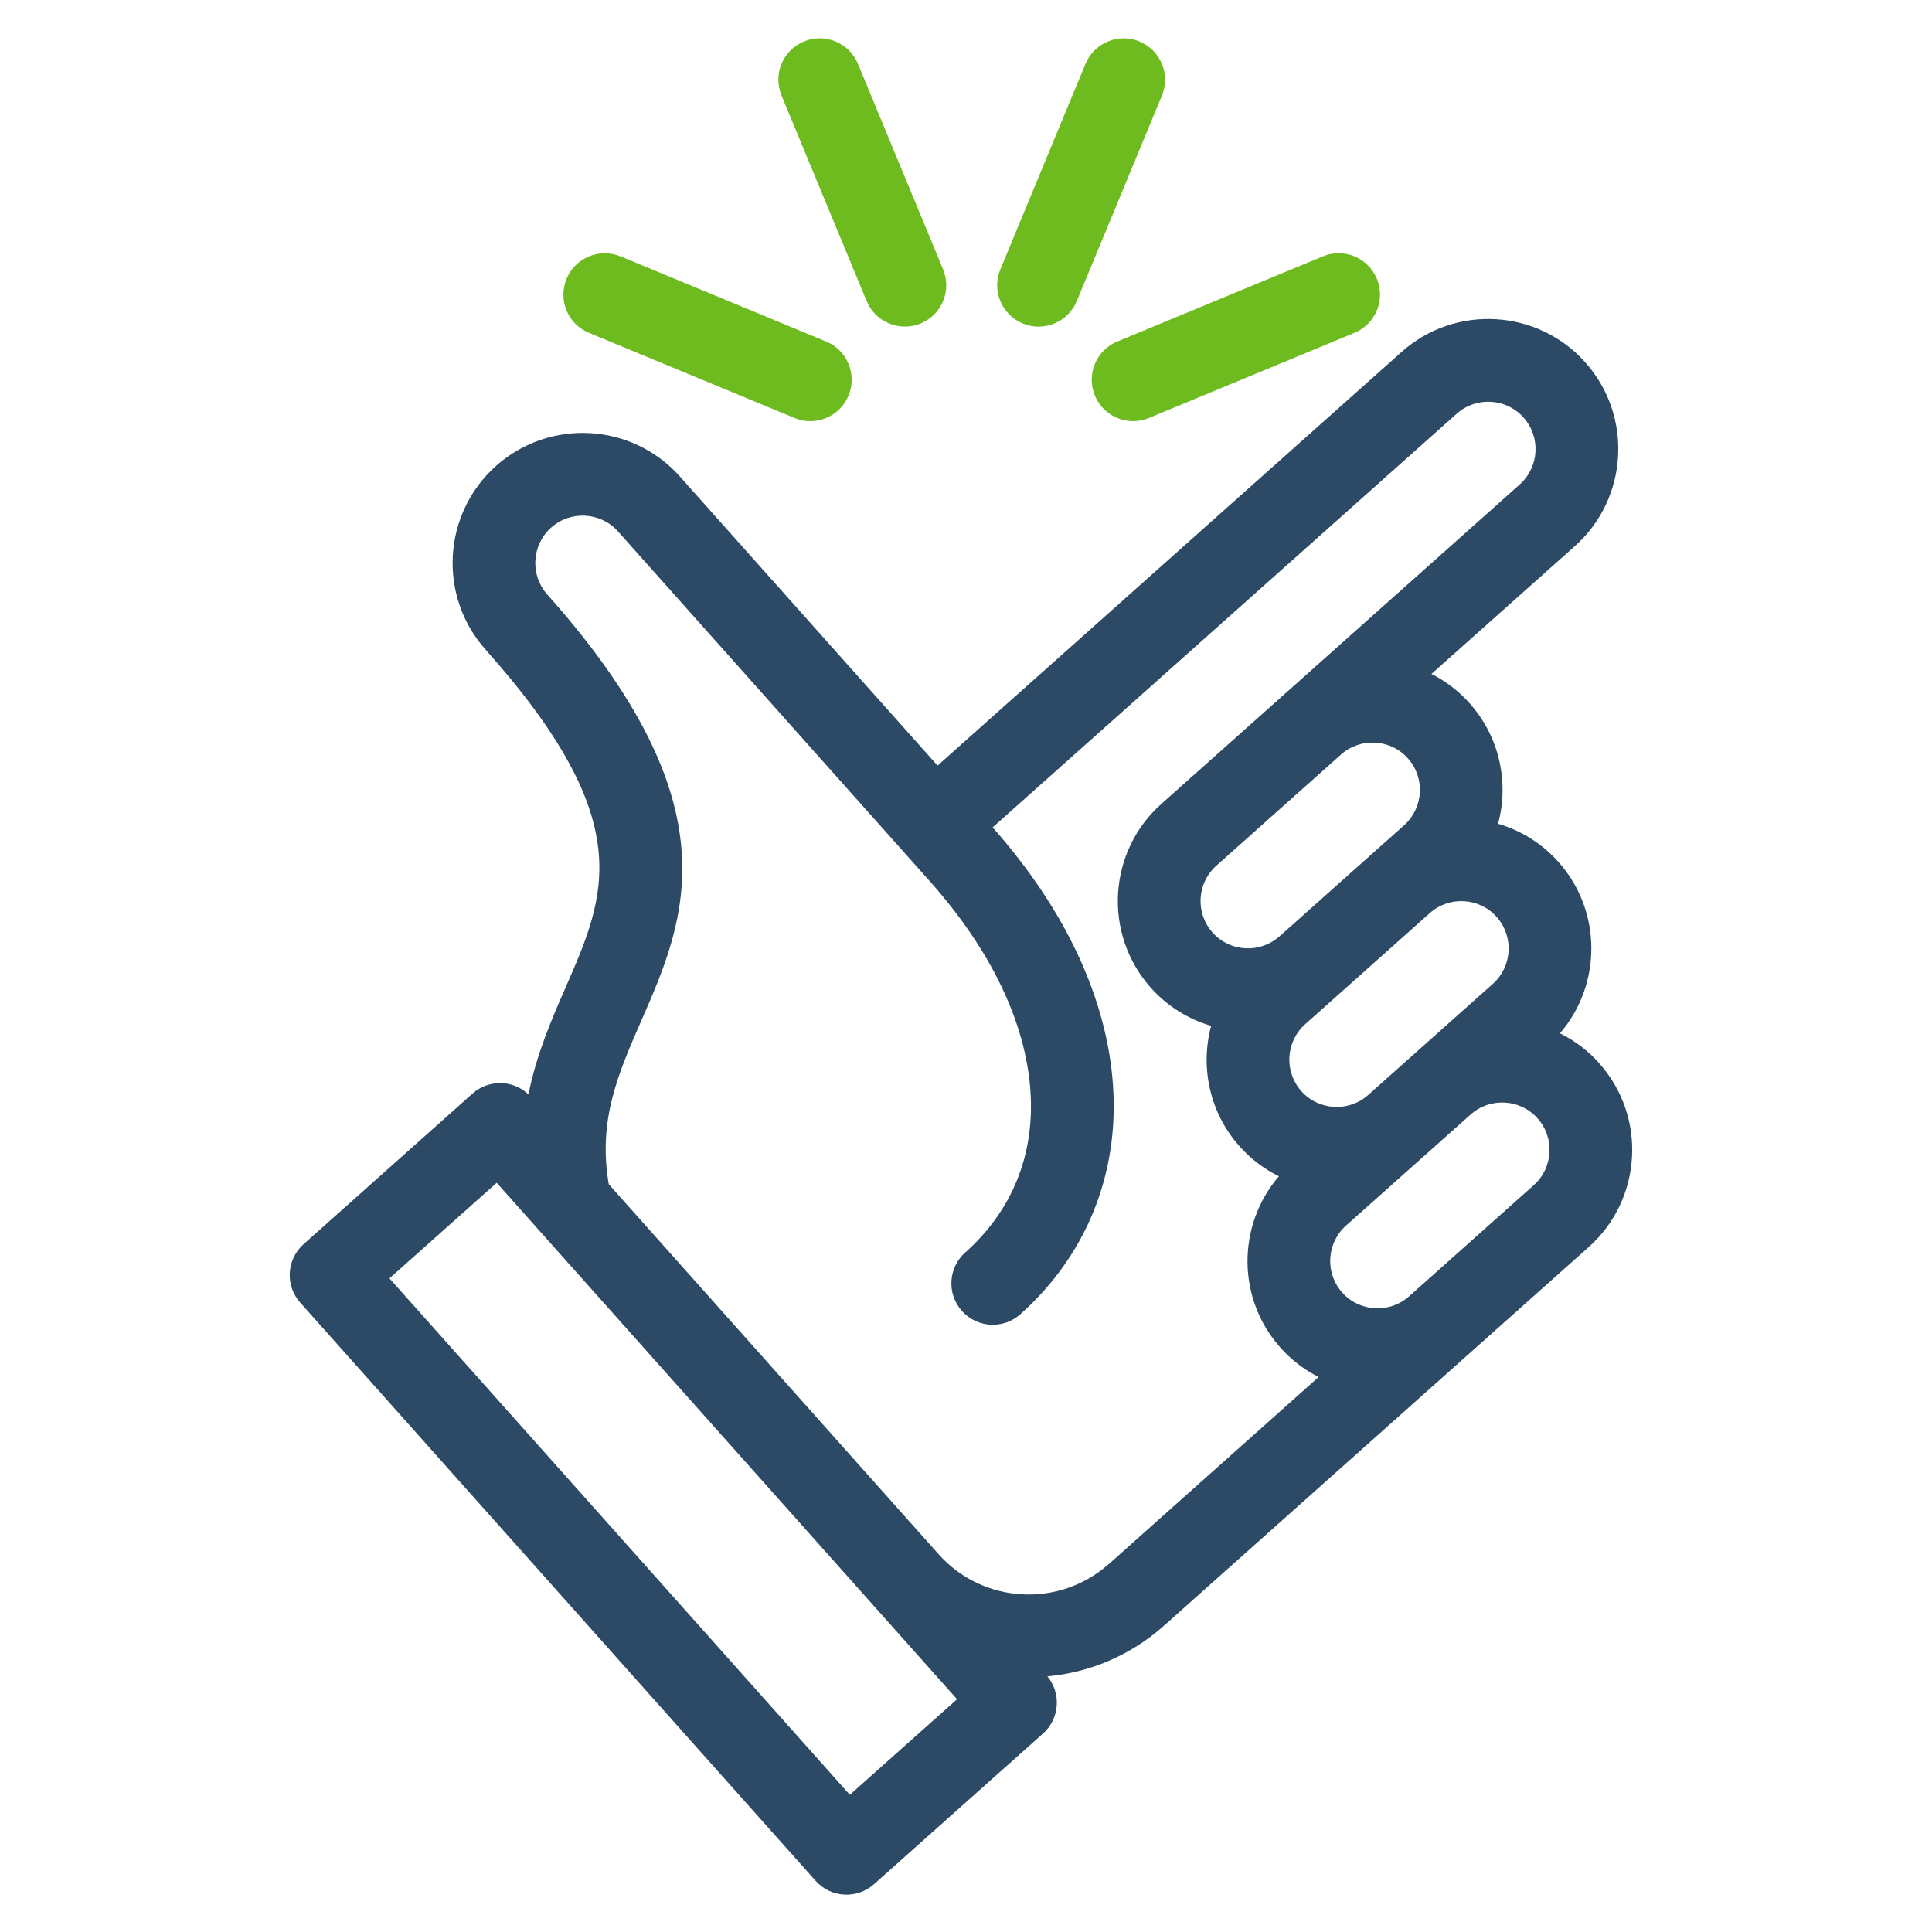 <?xml version="1.0" encoding="UTF-8"?><svg id="Layer_1" xmlns="http://www.w3.org/2000/svg" viewBox="0 0 537.09 537.09"><defs><style>.cls-1{fill:#6ebb1f;}.cls-2{fill:#2c4966;}</style></defs><path class="cls-2" d="M444.6,295.59c-3.17-3.56-6.9-6.34-10.94-8.33,11.64-13.52,11.77-33.97-.42-47.64-4.66-5.23-10.51-8.77-16.78-10.61,3.05-11.39,.51-24.05-7.9-33.49-3.09-3.47-6.71-6.19-10.62-8.17l39.85-35.52c14.89-13.27,16.2-36.18,2.93-51.07-13.27-14.89-36.18-16.2-51.07-2.93l-129.01,115-71.66-80.39c-13.27-14.89-36.18-16.2-51.07-2.93-14.89,13.27-16.2,36.18-2.93,51.07,42.49,47.66,33.58,68.03,22.3,93.82-3.94,9-8.17,18.77-10.37,29.83-4.29-4.06-11.05-4.23-15.54-.23l-46.98,41.88c-4.74,4.23-5.16,11.5-.93,16.24l143.28,160.74c4.23,4.74,11.5,5.16,16.24,.93l46.98-41.88c4.63-4.13,5.12-11.14,1.21-15.89,11.62-1.06,23.01-5.71,32.37-14.05l83.47-74.41,34.65-30.89c14.89-13.27,16.2-36.18,2.93-51.07Zm-28.53-40.67c4.83,5.42,4.35,13.76-1.07,18.59l-34.65,30.89c-5.42,4.83-13.76,4.35-18.59-1.07-4.83-5.42-4.35-13.76,1.07-18.6l34.65-30.89c5.42-4.83,13.76-4.35,18.6,1.07Zm-60.4,5.39c-5.42,4.83-13.76,4.35-18.59-1.07-4.83-5.42-4.35-13.76,1.07-18.59l34.65-30.89c5.42-4.83,13.76-4.35,18.6,1.07s4.35,13.76-1.07,18.6l-34.65,30.89Zm-119.42,238.64l-127.98-143.57,29.81-26.57,127.98,143.57-29.81,26.57Zm71.98-64.16c-13.79,12.29-35,11.07-47.29-2.71l-92.14-103.36,.44,.5c-3.07-17.77,2.59-30.73,9.1-45.61,12.23-27.97,26.1-59.67-26.2-118.34-4.83-5.42-4.35-13.76,1.07-18.6,5.42-4.83,13.76-4.35,18.6,1.07l86.57,97.12c17.05,19.12,26.76,39.32,28.08,58.41,1.22,17.72-5.04,33.25-18.13,44.92-4.74,4.23-5.16,11.5-.93,16.24,4.23,4.74,11.5,5.16,16.24,.93,18.33-16.34,27.48-38.95,25.77-63.67-1.66-24.06-13.23-48.84-33.46-71.68l129.01-115c5.42-4.83,13.76-4.35,18.59,1.07,4.83,5.42,4.35,13.76-1.07,18.6l-99.64,88.82c-14.89,13.27-16.2,36.18-2.93,51.07,4.66,5.23,10.51,8.77,16.78,10.61-3.05,11.39-.51,24.05,7.9,33.49,3.17,3.56,6.9,6.34,10.94,8.33-11.64,13.52-11.77,33.97,.42,47.64,3.09,3.47,6.71,6.19,10.62,8.17l-58.33,52Zm118.13-105.3l-34.65,30.89c-5.42,4.83-13.76,4.35-18.59-1.07-4.83-5.42-4.35-13.76,1.07-18.6l34.65-30.89c5.42-4.83,13.76-4.35,18.6,1.07,4.83,5.42,4.35,13.76-1.07,18.59Z"/><path class="cls-1" d="M172.53,71.28l57.14,23.67c5.87,2.43,8.65,9.16,6.22,15.03-2.43,5.87-9.16,8.66-15.03,6.22l-57.14-23.67c-5.87-2.43-8.65-9.16-6.22-15.02,2.43-5.87,9.16-8.66,15.02-6.22ZM223.48,11.53c-5.87,2.43-8.65,9.16-6.22,15.03l23.67,57.14c2.43,5.87,9.16,8.65,15.03,6.22,5.87-2.43,8.65-9.16,6.22-15.03l-23.67-57.14c-2.43-5.87-9.16-8.65-15.03-6.22Zm144.25,59.75l-57.14,23.67c-5.87,2.43-8.65,9.16-6.22,15.03,2.43,5.87,9.16,8.66,15.03,6.22l57.14-23.67c5.87-2.43,8.65-9.16,6.22-15.03-2.43-5.87-9.16-8.66-15.03-6.22Zm-65.97-53.52l-23.67,57.14c-2.43,5.87,.36,12.6,6.22,15.03,5.87,2.43,12.6-.35,15.03-6.22l23.67-57.14c2.43-5.87-.36-12.6-6.22-15.03-5.87-2.43-12.6,.35-15.03,6.22Z"/></svg>